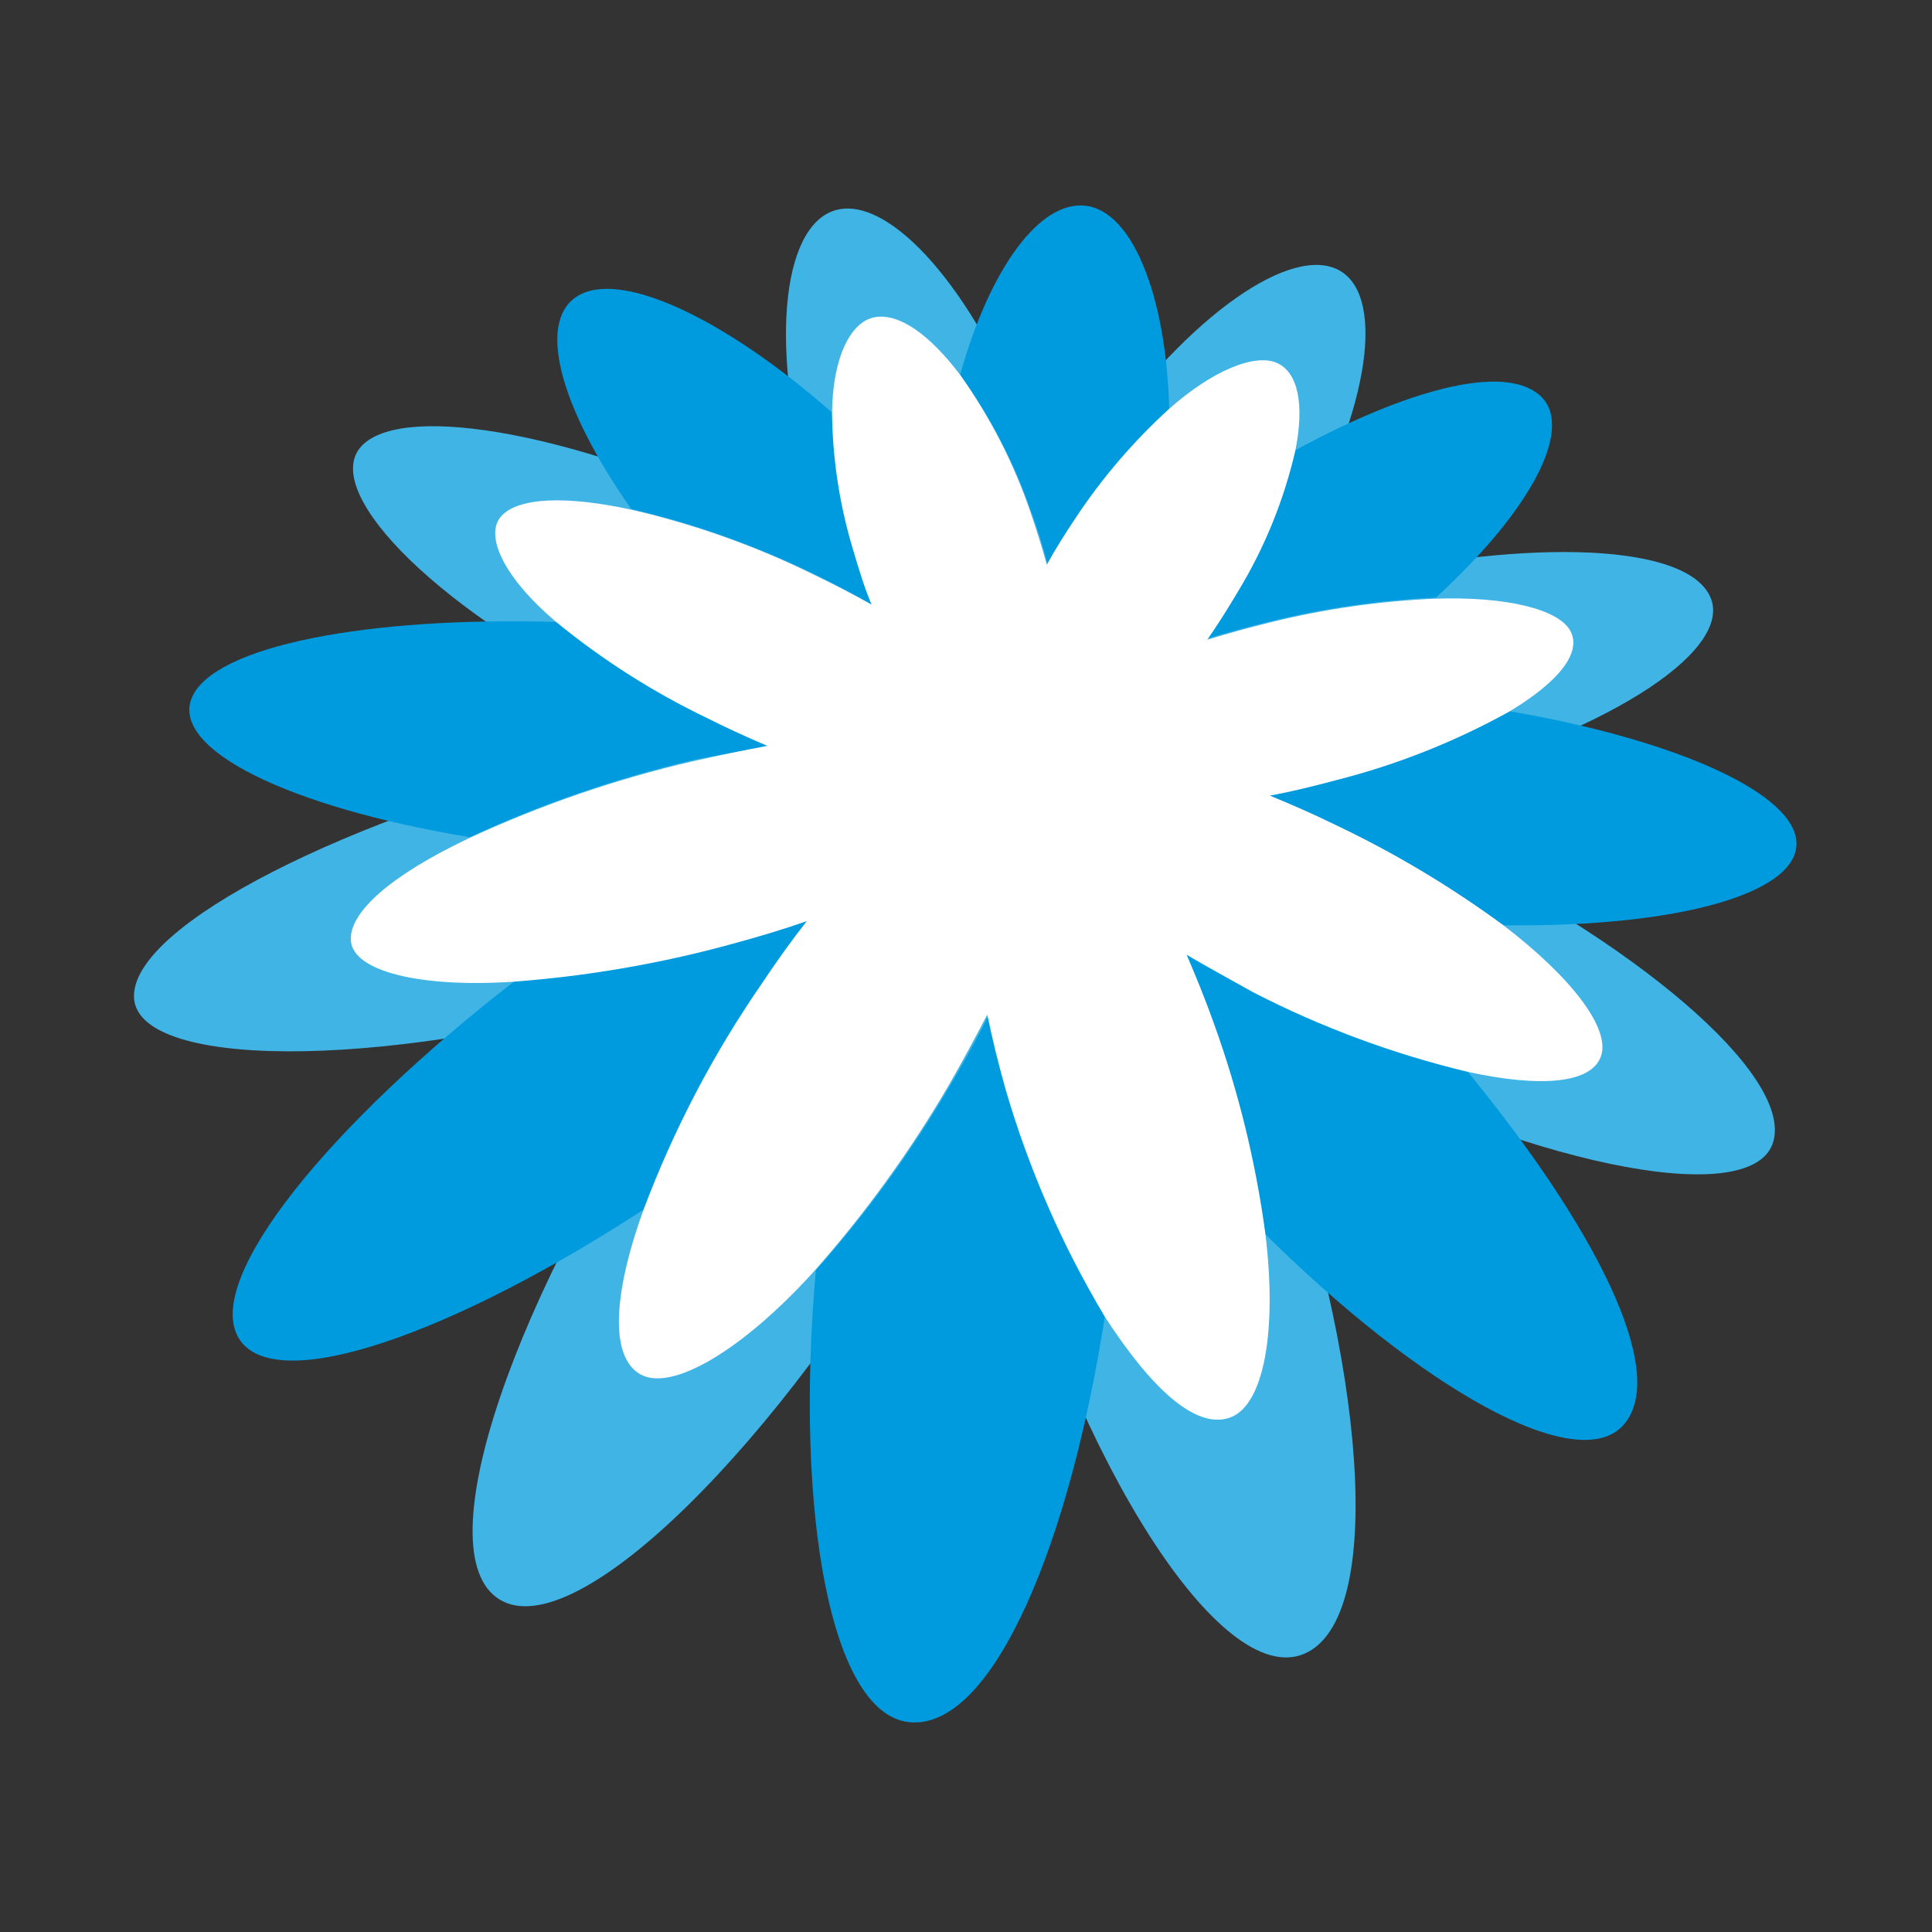 <?xml version="1.0" encoding="UTF-8"?>
<svg width="64px" height="64px" viewBox="0 0 64 64" version="1.1" xmlns="http://www.w3.org/2000/svg" xmlns:xlink="http://www.w3.org/1999/xlink">
    <rect x="0" y="0" width="64" height="64" fill="#333333" stroke="none"/>
    <!-- Generator: Sketch 52.2 (67145) - http://www.bohemiancoding.com/sketch -->
    <title>Icons / Integrations / Coupa</title>
    <desc>Created with Sketch.</desc>
    <g id="Icons-/-Integrations-/-Coupa" stroke="none" stroke-width="1" fill="none" fill-rule="evenodd">
        <g id="Colors-/-Swatches-/-Transparent">
            <rect id="Swatch" x="0" y="0" width="64" height="64"></rect>
        </g>
        <g id="Coupa-Icon" transform="translate(4.163, 6.761)">
            <path d="M42.992,21.057 C42.044,20.608 41.121,20.196 40.209,19.809 C41.121,19.622 42.044,19.409 42.967,19.147 C49.369,17.401 53.425,14.642 52.439,12.907 C51.454,11.173 46.087,11.098 39.96,12.533 C39.074,12.745 38.225,12.97 37.464,13.219 C37.888,12.596 38.3,11.972 38.712,11.261 C41.283,6.743 41.769,2.862 40.085,2.138 C38.4,1.414 34.943,3.947 32.023,8.215 C31.59,8.856 31.175,9.492 30.775,10.125 C30.576,9.425 30.351,8.714 30.089,8.003 C28.329,3.174 25.534,-0.133 23.674,0.166 C21.815,0.466 21.253,4.435 22.664,9.501 C22.88,10.258 23.117,10.994 23.375,11.71 C22.626,11.286 21.827,10.861 20.991,10.462 C15.101,7.654 9.335,6.568 7.862,7.966 C6.39,9.364 9.947,13.207 16.187,16.352 C17.085,16.801 17.971,17.201 18.857,17.6 C17.833,17.787 16.76,17.999 15.65,18.262 C7.388,20.308 0.275,23.852 0.275,26.236 C0.275,28.619 8.187,28.732 17.085,26.236 C18.258,25.911 19.393,25.562 20.467,25.2 C19.781,26.074 19.094,27.009 18.396,28.02 C12.967,35.957 9.847,44.68 12.392,46.228 C14.939,47.776 21.74,40.949 26.607,32.413 C27.218,31.34 27.767,30.292 28.254,29.281 C28.466,30.354 28.74,31.465 29.053,32.625 C31.549,41.686 36.278,49.186 39.036,48.025 C41.794,46.864 41.046,38.179 37.963,29.755 C37.577,28.669 37.164,27.646 36.715,26.698 C37.626,27.234 38.6,27.758 39.611,28.27 C47.099,32.014 53.987,33.262 54.585,31.04 C55.185,28.819 49.968,24.377 42.992,21.057" id="Fill-2" fill="#40B4E5"></path>
            <path d="M22.663,23.703 C21.865,23.977 21.004,24.239 20.167,24.476 C17.792,25.123 15.36,25.54 12.904,25.724 C6.802,30.441 2.559,35.595 3.745,37.567 C4.93,39.539 10.895,37.417 17.322,33.199 C18.315,30.558 19.617,28.045 21.203,25.712 C21.653,25.05 22.164,24.376 22.663,23.703" id="Fill-4" fill="#009BDE"></path>
            <path d="M21.266,17.924 C20.58,17.637 19.88,17.326 19.182,16.976 C17.431,16.125 15.785,15.074 14.277,13.843 C8.037,13.656 2.933,14.63 2.197,16.339 C1.46,18.049 5.404,19.984 11.394,20.97 C13.776,19.868 16.265,19.011 18.82,18.411 C19.656,18.236 20.479,18.136 21.266,17.924" id="Fill-6" fill="#009BDE"></path>
            <path d="M24.71,13.257 C24.485,12.683 24.286,12.084 24.111,11.472 C23.658,9.992 23.418,8.454 23.399,6.905 C19.968,3.885 16.573,2.238 15.076,2.987 C13.578,3.735 14.302,6.618 16.748,10.1 C18.846,10.587 20.88,11.312 22.813,12.258 C23.474,12.583 24.111,12.907 24.71,13.257" id="Fill-8" fill="#009BDE"></path>
            <path d="M35.829,14.393 C36.49,14.193 37.164,14.006 37.876,13.831 C39.688,13.385 41.54,13.118 43.404,13.033 C46.637,10.074 48.034,7.317 46.811,6.306 C45.588,5.295 42.418,6.156 38.749,8.153 C38.366,9.801 37.721,11.376 36.84,12.821 C36.466,13.394 36.179,13.931 35.829,14.393" id="Fill-10" fill="#009BDE"></path>
            <path d="M28.628,26.785 C28.267,27.521 27.855,28.282 27.381,29.081 C26.088,31.307 24.574,33.398 22.863,35.32 C22.152,43.32 23.35,50.184 26.058,50.296 C28.766,50.408 31.274,44.343 32.435,36.855 C31.057,34.479 29.983,31.938 29.24,29.293 C28.978,28.395 28.791,27.571 28.628,26.785" id="Fill-12" fill="#009BDE"></path>
            <path d="M30.551,11.959 C30.85,11.435 31.162,10.911 31.512,10.387 C32.384,9.075 33.41,7.873 34.569,6.805 C34.469,2.962 33.321,0.229 31.798,0.054 C30.276,-0.121 28.629,2.126 27.642,5.657 C28.656,7.057 29.456,8.601 30.014,10.237 C30.226,10.799 30.401,11.385 30.551,11.959" id="Fill-14" fill="#009BDE"></path>
            <path d="M55.335,21.019 C55.06,19.384 51.104,17.7 45.85,16.801 C44.037,17.814 42.099,18.581 40.084,19.085 C39.348,19.284 38.625,19.459 37.901,19.597 C38.612,19.883 39.324,20.208 40.06,20.558 C42.021,21.488 43.889,22.604 45.638,23.89 C51.516,23.964 55.609,22.791 55.335,21.019" id="Fill-16" fill="#009BDE"></path>
            <path d="M35.143,24.875 C35.455,25.587 35.766,26.36 36.054,27.16 C36.848,29.403 37.404,31.725 37.713,34.085 C42.917,39.252 48.121,42.185 49.632,40.425 C51.142,38.665 48.608,33.798 44.428,28.707 C41.959,28.119 39.571,27.235 37.314,26.074 C36.565,25.682 35.842,25.283 35.143,24.875" id="Fill-18" fill="#009BDE"></path>
            <path d="M45.638,23.89 C43.889,22.604 42.021,21.488 40.06,20.558 C39.323,20.195 38.6,19.884 37.901,19.596 C38.625,19.459 39.348,19.284 40.085,19.085 C42.097,18.576 44.035,17.808 45.85,16.801 C47.448,15.84 48.246,14.867 47.86,14.143 C47.472,13.419 45.738,12.995 43.404,13.07 C41.535,13.148 39.679,13.415 37.864,13.869 C37.164,14.043 36.478,14.231 35.829,14.43 C36.178,13.931 36.516,13.394 36.84,12.845 C37.724,11.394 38.369,9.809 38.749,8.153 C39.049,6.655 38.849,5.57 38.126,5.257 C37.402,4.946 36.004,5.508 34.569,6.78 C33.393,7.851 32.353,9.062 31.474,10.387 C31.124,10.911 30.8,11.423 30.513,11.947 C30.363,11.385 30.176,10.799 29.976,10.212 C29.423,8.589 28.636,7.055 27.643,5.657 C26.644,4.334 25.621,3.598 24.81,3.748 C23.999,3.897 23.412,5.12 23.4,6.93 C23.419,8.479 23.658,10.017 24.111,11.498 C24.286,12.096 24.486,12.745 24.71,13.27 C24.111,12.933 23.462,12.596 22.813,12.284 C20.886,11.333 18.854,10.609 16.76,10.125 C14.652,9.663 13.017,9.7 12.443,10.337 C11.869,10.974 12.53,12.384 14.277,13.856 C15.784,15.088 17.43,16.139 19.182,16.988 C19.88,17.338 20.58,17.662 21.265,17.95 C20.479,18.087 19.656,18.262 18.769,18.461 C16.213,19.055 13.725,19.912 11.344,21.019 C8.849,22.205 7.363,23.453 7.463,24.426 C7.563,25.4 9.698,25.961 12.804,25.762 C15.26,25.583 17.693,25.165 20.068,24.514 C20.954,24.276 21.815,24.015 22.563,23.752 C22.052,24.401 21.553,25.1 21.054,25.849 C19.465,28.154 18.162,30.643 17.173,33.262 C16.162,36.032 16.012,38.179 17.048,38.765 C18.084,39.352 20.417,37.979 22.776,35.383 C24.484,33.457 25.997,31.367 27.293,29.143 C27.742,28.357 28.154,27.596 28.542,26.848 C28.703,27.633 28.903,28.457 29.153,29.343 C29.923,31.977 31.026,34.502 32.435,36.856 C33.97,39.227 35.442,40.599 36.578,40.2 C37.714,39.801 38.15,37.305 37.751,34.085 C37.432,31.723 36.864,29.401 36.054,27.159 C35.766,26.348 35.455,25.587 35.143,24.863 C35.842,25.275 36.578,25.674 37.352,26.111 C39.604,27.27 41.988,28.154 44.453,28.744 C46.848,29.268 48.546,29.143 48.87,28.233 C49.195,27.322 47.909,25.624 45.638,23.89" id="Fill-20" fill="#FFFFFF"></path>
        </g>
    </g>
</svg>